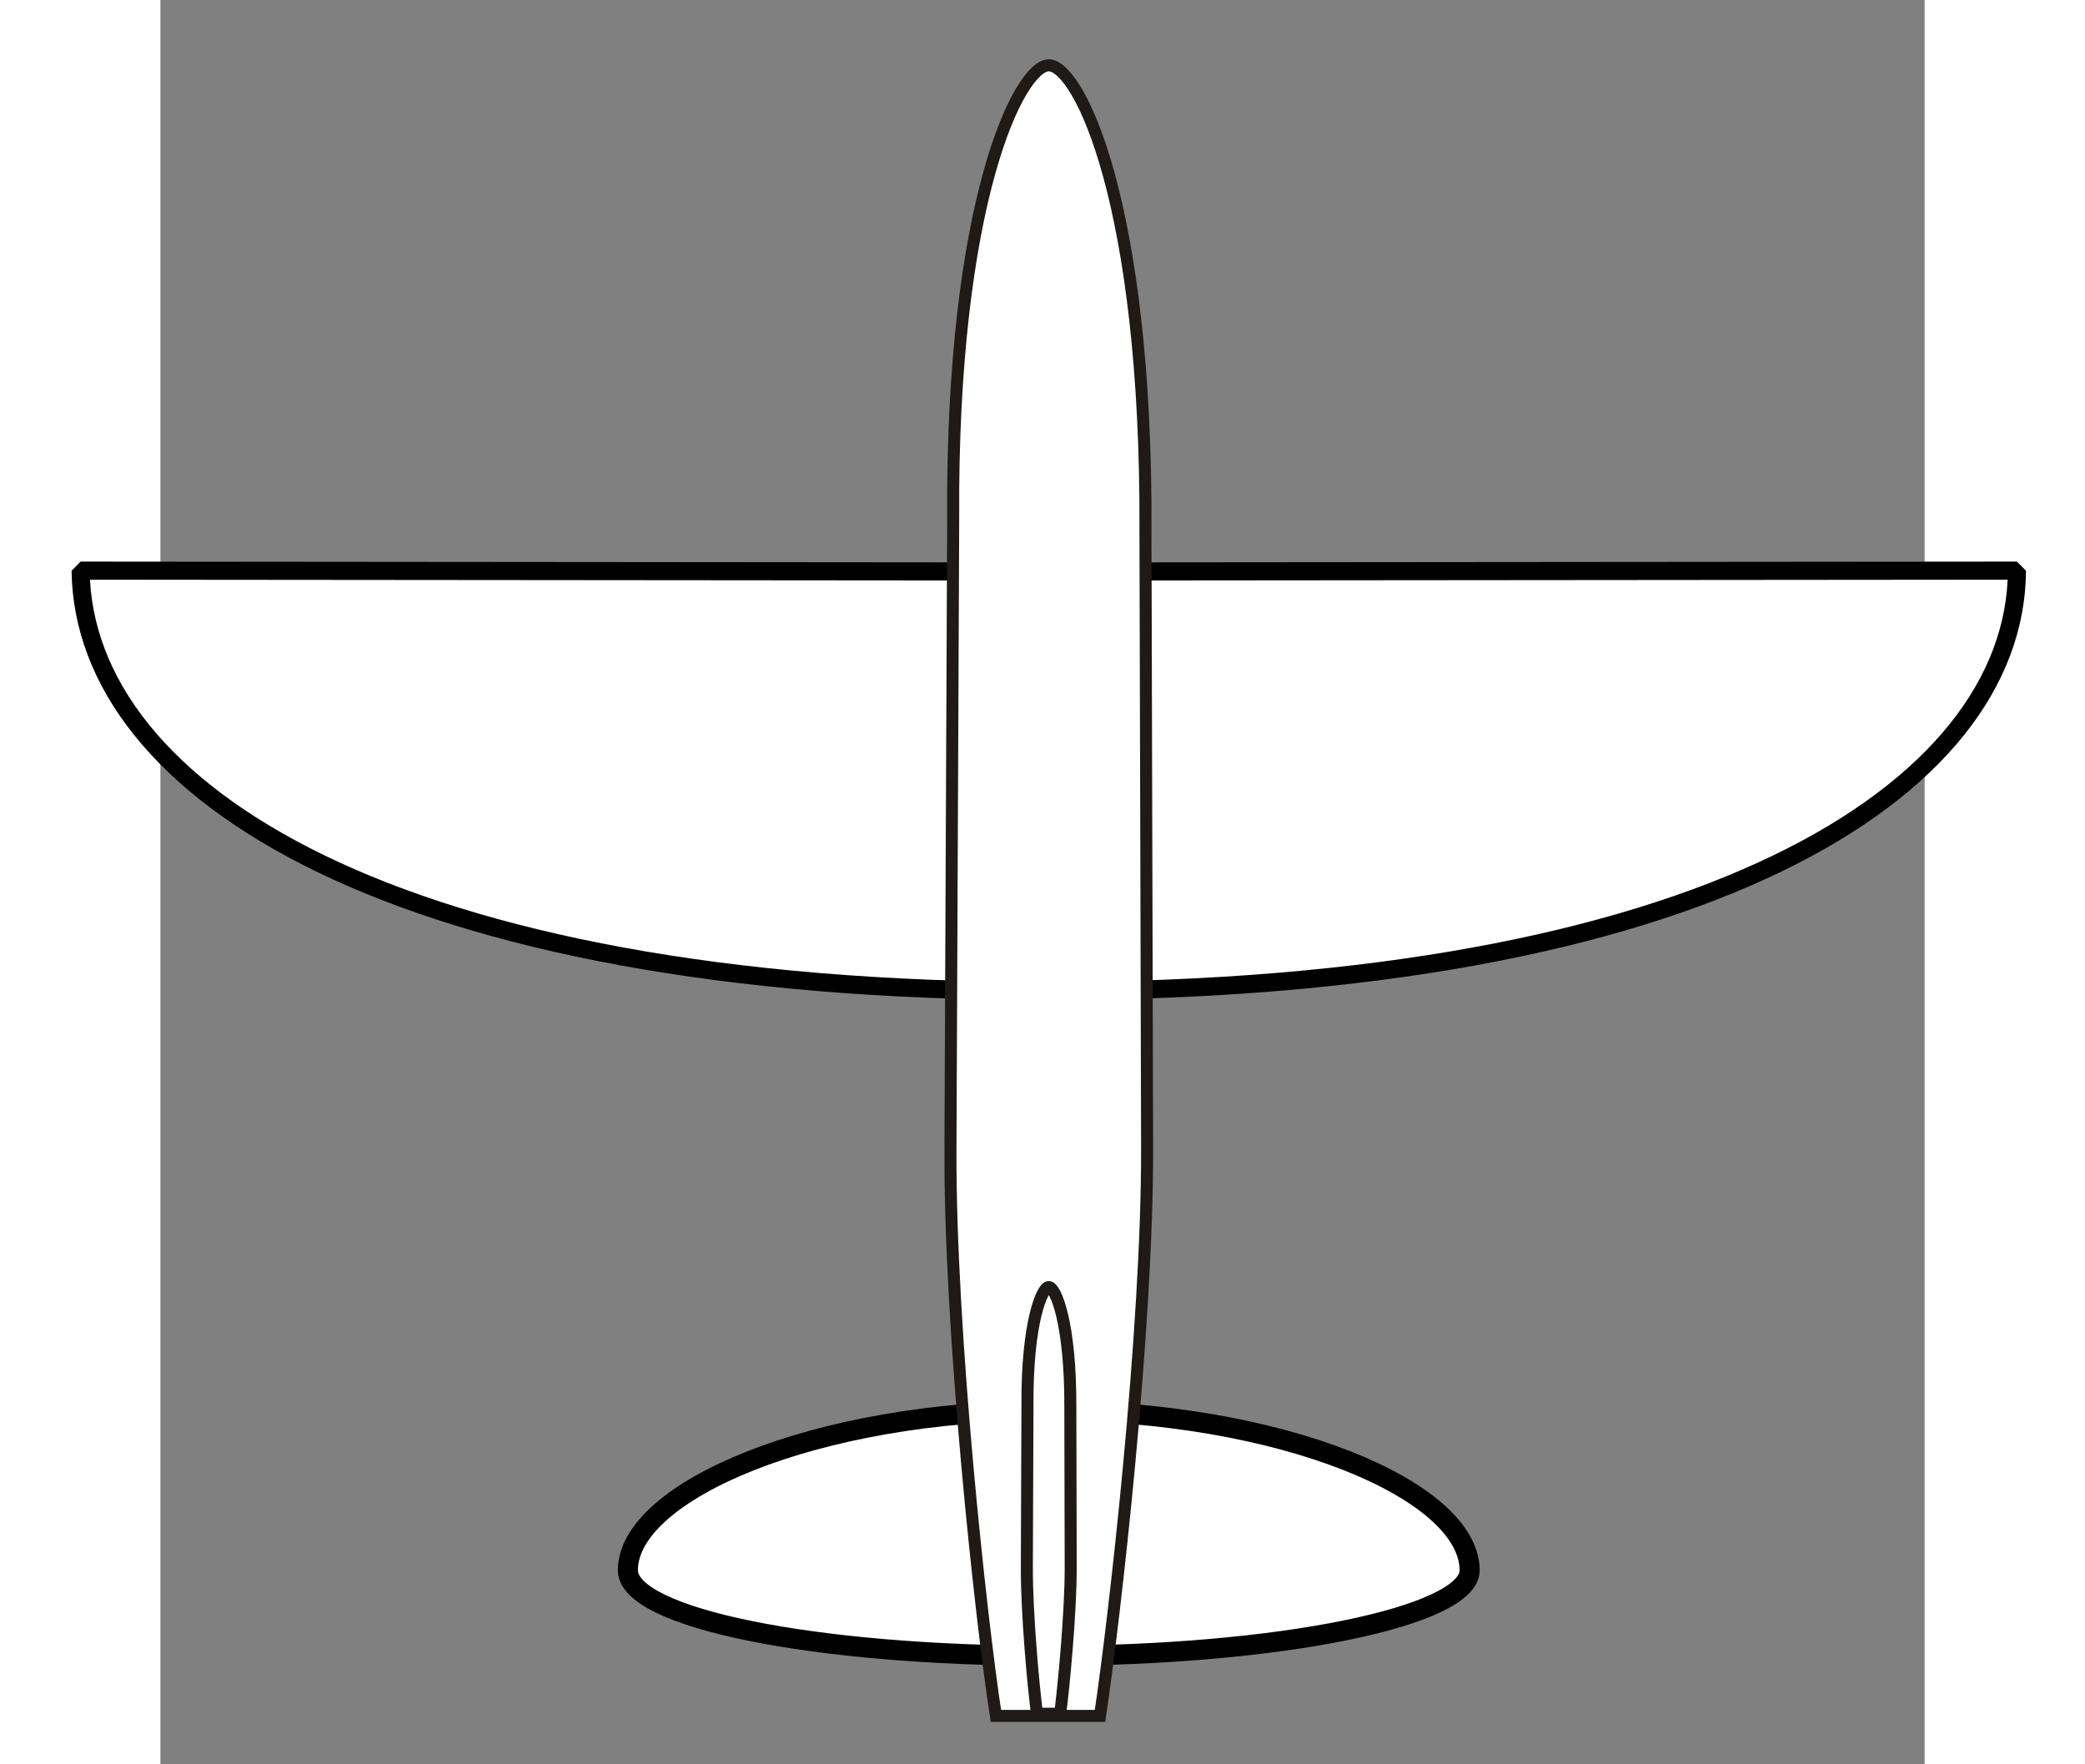 <?xml version="1.0" encoding="UTF-8" standalone="no"?>
<!-- Creator: CorelDRAW -->

<svg
   xmlns:dc="http://purl.org/dc/elements/1.1/"
   xmlns:cc="http://creativecommons.org/ns#"
   xmlns:rdf="http://www.w3.org/1999/02/22-rdf-syntax-ns#"
   xmlns:svg="http://www.w3.org/2000/svg"
   xmlns="http://www.w3.org/2000/svg"
   xmlns:sodipodi="http://sodipodi.sourceforge.net/DTD/sodipodi-0.dtd"
   xmlns:inkscape="http://www.inkscape.org/namespaces/inkscape"
   xml:space="preserve"
   width="260"
   height="220"
   style="fill-rule:evenodd"
   viewBox="0 0 600 600"
   id="svg2"
   sodipodi:version="0.32"
   inkscape:version="0.47 r22583"
   sodipodi:docname="wing_semi-elliptical.svg"
   inkscape:output_extension="org.inkscape.output.svg.inkscape"
   version="1.0"><rect x="0" y="0" width="600" height="600" fill="#808080" stroke="none"/><sodipodi:namedview
   inkscape:window-height="945"
   inkscape:window-width="1272"
   inkscape:pageshadow="2"
   inkscape:pageopacity="0.0"
   guidetolerance="10.0"
   gridtolerance="10.0"
   objecttolerance="10.0"
   borderopacity="1.0"
   bordercolor="#666666"
   pagecolor="#ffffff"
   id="base"
   showgrid="false"
   inkscape:zoom="1.4142136"
   inkscape:cx="104.46682"
   inkscape:cy="115.56504"
   inkscape:window-x="0"
   inkscape:window-y="51"
   inkscape:current-layer="svg2"
   showguides="true"
   inkscape:guide-bbox="true"
   inkscape:document-units="pt"
   inkscape:window-maximized="0"><sodipodi:guide
     orientation="1,0"
     position="376.169,610.631"
     id="guide2385" /><sodipodi:guide
     orientation="1,0"
     position="130.5,244.5"
     id="guide3176" /><sodipodi:guide
     orientation="0,1"
     position="-16.617,148.846"
     id="guide2386" /><sodipodi:guide
     orientation="0,1"
     position="5.657,121.269"
     id="guide3183" /><sodipodi:guide
     orientation="1,0"
     position="49.497,148.846"
     id="guide2842" /><sodipodi:guide
     orientation="1,0"
     position="212.132,126.572"
     id="guide2844" /></sodipodi:namedview>
 <defs
   id="defs4"><inkscape:perspective
   sodipodi:type="inkscape:persp3d"
   inkscape:vp_x="0 : 300 : 1"
   inkscape:vp_y="0 : 1000 : 0"
   inkscape:vp_z="600 : 300 : 1"
   inkscape:persp3d-origin="300 : 200 : 1"
   id="perspective19" />
  <style
   type="text/css"
   id="style6">
   
    .str0 {stroke:#1F1A17;stroke-width:0.9}
    .fil0 {fill:#0093DD}
    .fil1 {fill:white}
   
  </style>
 
  
  
  
 </defs>
 <path
   style="opacity:1;fill:#ffffff;fill-opacity:1;fill-rule:evenodd;stroke:#000000;stroke-width:6.818;stroke-linejoin:bevel;stroke-miterlimit:4;stroke-dasharray:none;stroke-dashoffset:0;stroke-opacity:1"
   d="M 301.799,479.7 C 222.795,479.7 158.992,507.109 158.992,533.993 C 158.992,550.339 222.714,563.074 301.719,563.074 C 380.723,563.074 445.384,549.648 445.277,533.993 C 445.09,506.58 380.803,479.7 301.799,479.7 z"
   id="path3185"
   sodipodi:nodetypes="csssc" /><path
   style="opacity:1;fill:#ffffff;fill-opacity:1;stroke:#000000;stroke-width:6.155;stroke-linejoin:bevel;stroke-miterlimit:4;stroke-dasharray:none;stroke-dashoffset:0;stroke-opacity:1"
   d="m 301.363,337.022 c -220.915,0 -327.527,-67.755 -328.491,-142.963 l 328.306,0.289 330.219,-0.289 c -0.431,75.208 -107.4,142.963 -330.034,142.963 z"
   id="path3177"
   sodipodi:nodetypes="ccccc" /><path
   style="fill:#ffffff;stroke:#1f1a17;stroke-width:4.091;stroke-miterlimit:4;stroke-dasharray:none"
   id="path14"
   d="M 269.626,176.652 C 268.917,68.296 292.233,22.155 302.146,22.211 C 312.381,22.264 335.541,69.241 335.018,180.284 L 335.577,390.353 C 335.742,452.534 324.468,550.918 319.561,583.53 L 284.152,583.53 C 278.983,550.117 268.418,452.411 268.696,390.905 L 269.626,176.652 z"
   class="fil1 str0"
   sodipodi:nodetypes="cscscccc" />
<path
   style="fill:#ffffff;fill-rule:evenodd;stroke:#1f1a17;stroke-width:4.091;stroke-miterlimit:4;stroke-dasharray:none"
   id="path2404"
   d="M 294.887,477.623 C 294.729,449.614 299.927,437.687 302.137,437.702 C 304.419,437.715 309.582,449.858 309.465,478.562 L 309.59,532.862 C 309.627,548.935 307.113,574.366 306.02,582.796 L 298.125,582.796 C 296.973,574.159 294.618,548.903 294.679,533.005 L 294.887,477.623 z"
   class="fil1 str0"
   sodipodi:nodetypes="cscscccc" /></svg>